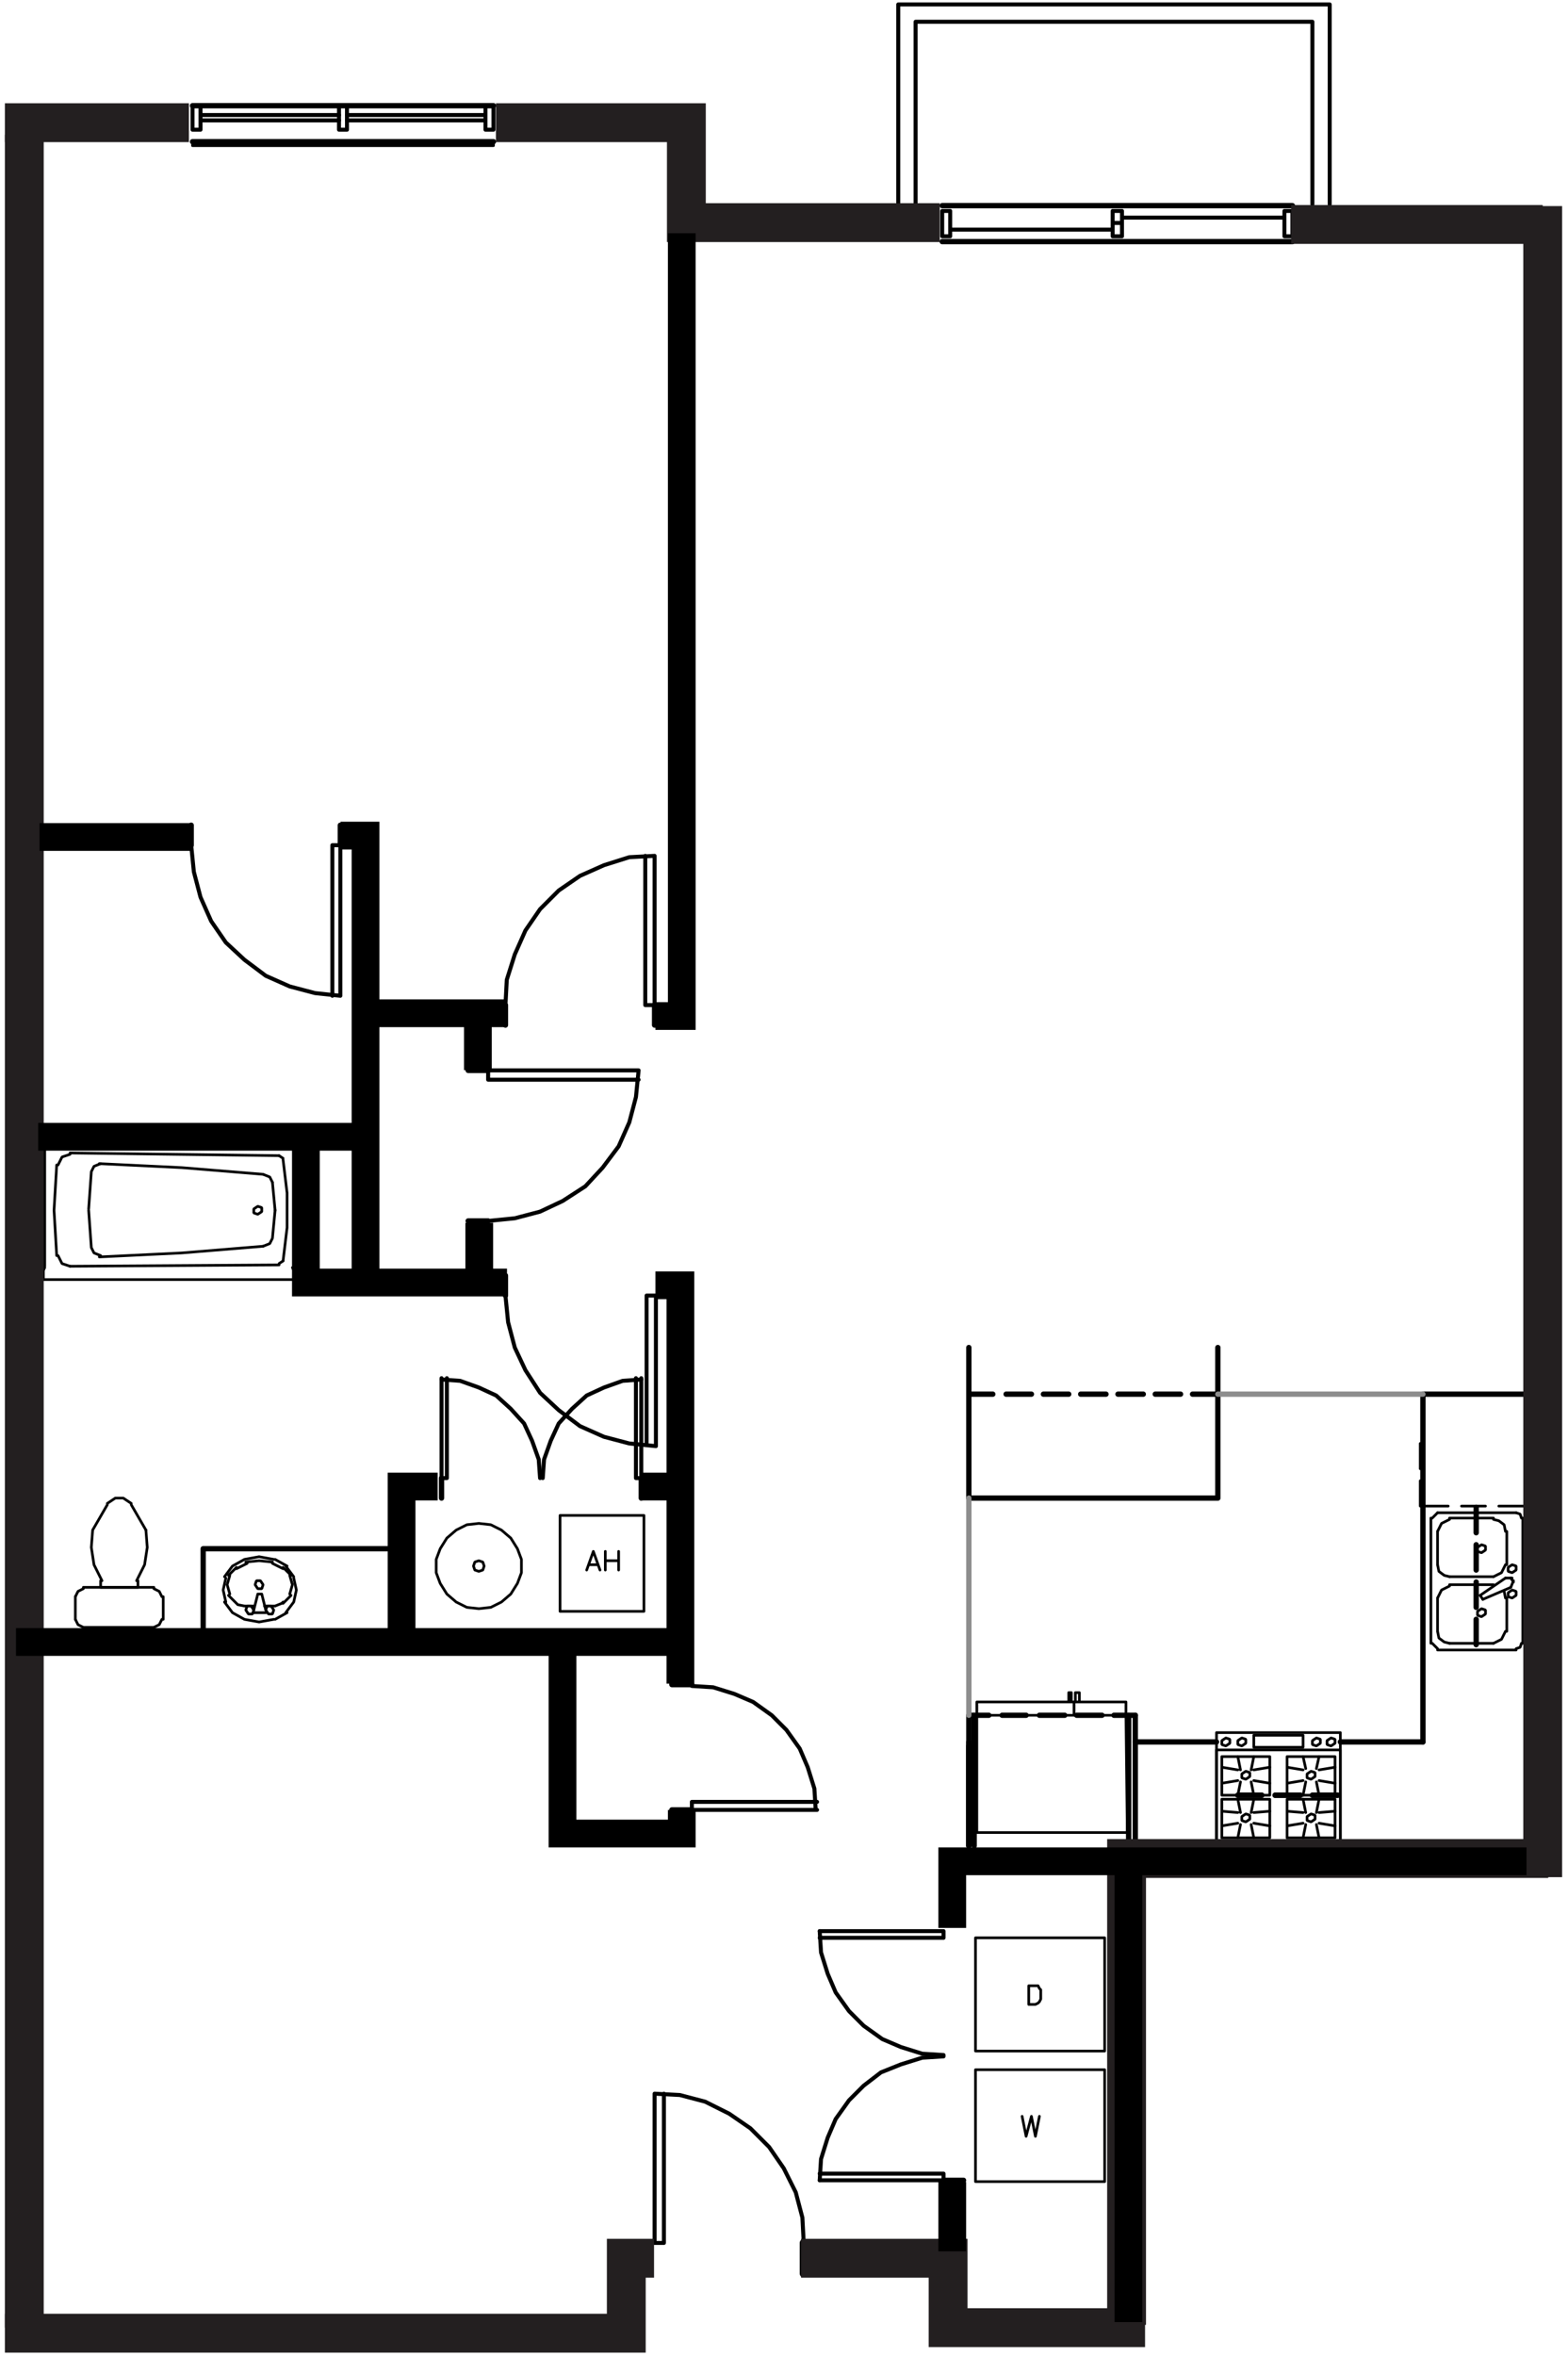 <?xml version="1.0" encoding="UTF-8"?><svg id="_205" xmlns="http://www.w3.org/2000/svg" viewBox="0 0 282.61 424.4"><defs><style>.cls-1,.cls-2{stroke-width:.72px;}.cls-1,.cls-2,.cls-3,.cls-4,.cls-5,.cls-6,.cls-7,.cls-8,.cls-9{fill:none;}.cls-1,.cls-2,.cls-4,.cls-5,.cls-6,.cls-7,.cls-8{stroke:#000;}.cls-1,.cls-2,.cls-4,.cls-5,.cls-6,.cls-8,.cls-9{stroke-linecap:round;}.cls-1,.cls-4,.cls-6,.cls-8,.cls-9{stroke-linejoin:round;}.cls-2,.cls-5{stroke-linejoin:bevel;}.cls-3{stroke:#231f20;stroke-width:7px;}.cls-4{stroke-width:1.44px;}.cls-5,.cls-6{stroke-width:.48px;}.cls-7{stroke-width:5px;}.cls-8,.cls-9{stroke-width:.96px;}.cls-9{stroke:#8d8d8d;}</style></defs><path class="cls-1" d="M34.7,23.36h1.44v-4.32h-1.44v4.32ZM36.14,20.72h24.96M62.54,20.72h24.96M36.14,21.68h24.96M62.54,21.68h24.96M87.5,23.36h1.44v-4.32h-1.44v4.32Z"/><path class="cls-6" d="M87.5,19.04h-51.36M34.7,25.52v.72h54.24v-.72"/><rect class="cls-1" x="61.1" y="19.04" width="1.44" height="4.32"/><polyline class="cls-1" points="239.66 36.8 239.66 .8 161.9 .8 161.9 36.8"/><polyline class="cls-1" points="236.54 36.8 236.54 3.92 165.02 3.92 165.02 36.8"/><path class="cls-4" d="M144.86,409.52v-5.52"/><path class="cls-1" d="M117.98,404v-26.88M119.66,377.12v26.88h-1.68M144.86,404l-.24-4.56-1.2-4.56-2.16-4.32-2.64-3.84-3.36-3.36-3.84-2.64-4.32-2.16-4.56-1.2-4.56-.24"/><path class="cls-8" d="M121.1,298.88v4.56-4.56ZM121.1,326h3.6M124.7,303.44h-3.6"/><polyline class="cls-2" points="147.02 326 146.78 322.16 145.58 318.32 144.14 314.96 141.74 311.6 139.1 308.96 135.74 306.56 132.38 305.12 128.54 303.92 124.7 303.68"/><path class="cls-1" d="M124.7,324.56h22.56M147.26,326h-22.56v-1.44"/><path class="cls-1" d="M231.5,42.56h1.44v-4.56h-1.44v4.56ZM169.82,42.56h1.44v-4.56h-1.44v4.56ZM202.22,39.2h29.28M169.82,37.04h63.12M232.94,43.52h-63.12M171.26,41.36h29.28M200.54,40.16h1.68v2.4h-1.68v-4.56h1.68v2.16"/><line class="cls-8" x1="34.7" y1="25.52" x2="88.94" y2="25.52"/><line class="cls-8" x1="88.94" y1="19.04" x2="34.7" y2="19.04"/><line class="cls-8" x1="169.82" y1="43.52" x2="232.94" y2="43.52"/><line class="cls-8" x1="232.94" y1="37.04" x2="169.82" y2="37.04"/><line class="cls-8" x1="170.06" y1="392.72" x2="173.66" y2="392.72"/><line class="cls-8" x1="174.62" y1="332.48" x2="174.62" y2="313.76"/><line class="cls-8" x1="256.46" y1="313.76" x2="241.58" y2="313.76"/><line class="cls-8" x1="219.26" y1="313.76" x2="204.62" y2="313.76"/><line class="cls-8" x1="223.1" y1="323.36" x2="227.42" y2="323.36"/><line class="cls-8" x1="229.82" y1="323.36" x2="234.38" y2="323.36"/><line class="cls-8" x1="236.54" y1="323.36" x2="241.1" y2="323.36"/><line class="cls-8" x1="266.06" y1="296.24" x2="266.06" y2="291.68"/><line class="cls-8" x1="266.06" y1="289.52" x2="266.06" y2="284.96"/><line class="cls-8" x1="266.06" y1="282.8" x2="266.06" y2="278.24"/><line class="cls-8" x1="266.06" y1="276.08" x2="266.06" y2="271.52"/><line class="cls-8" x1="204.62" y1="308.96" x2="204.62" y2="332.48"/><line class="cls-8" x1="175.58" y1="332.48" x2="175.58" y2="308.96"/><polyline class="cls-8" points="174.62 332.48 174.62 308.96 175.58 308.96"/><line class="cls-8" x1="174.62" y1="314.48" x2="174.62" y2="332.48"/><line class="cls-8" x1="223.1" y1="323.36" x2="227.42" y2="323.36"/><line class="cls-8" x1="229.82" y1="323.36" x2="234.38" y2="323.36"/><line class="cls-8" x1="236.54" y1="323.36" x2="241.1" y2="323.36"/><polyline class="cls-8" points="275.18 251.12 256.46 251.12 256.46 313.76"/><line class="cls-8" x1="203.42" y1="308.96" x2="203.42" y2="332.48"/><path class="cls-6" d="M274.46,273.44v22.56M257.9,296v-22.56"/><polyline class="cls-5" points="273.26 296.96 273.98 296.72 274.22 296"/><line class="cls-6" x1="273.26" y1="297.2" x2="259.1" y2="297.2"/><path class="cls-5" d="M258.14,296l.96.96M259.1,272.48l-.96.96"/><line class="cls-6" x1="259.1" y1="272.48" x2="273.26" y2="272.48"/><polyline class="cls-5" points="274.22 273.44 273.98 272.72 273.26 272.48"/><path class="cls-6" d="M261.26,296h7.92M269.18,273.44h-7.92"/><path class="cls-5" d="M271.34,275.84l-.24-1.2-.96-.72-.96-.24M261.26,273.68l-1.44.72-.72,1.44M259.1,293.84l.24,1.2.96.72.96.24M269.18,296l1.44-.72.72-1.44"/><line class="cls-6" x1="271.58" y1="281.84" x2="271.58" y2="275.84"/><polyline class="cls-5" points="269.18 284 270.62 283.28 271.34 281.84"/><path class="cls-6" d="M271.58,293.84v-6M269.18,285.44h-7.92M259.1,287.84v6"/><polyline class="cls-5" points="261.26 285.68 259.82 286.4 259.1 287.84"/><path class="cls-6" d="M261.26,284h7.92M259.1,275.84v6"/><polyline class="cls-5" points="259.1 281.84 259.34 283.04 260.3 283.76 261.26 284"/><path class="cls-6" d="M272.3,285.92l-5.04,2.16M266.78,287.36l4.56-3.12"/><path class="cls-5" d="M272.54,287.84l.72-.48v-.72l-.72-.24-.72.48v.72l.72.24ZM272.54,283.28l.72-.48v-.72l-.72-.24-.72.48v.72l.72.24Z"/><line class="cls-6" x1="272.78" y1="284.96" x2="272.3" y2="284.24"/><path class="cls-5" d="M272.3,285.92l.48-1.2M272.54,284.24h-1.2M267.02,291.2l.72-.48v-.72l-.72-.24-.72.48v.72l.72.24ZM267.02,279.68l.72-.48v-.72l-.72-.24-.72.48v.72l.72.24Z"/><line class="cls-6" x1="267.26" y1="288.08" x2="266.78" y2="287.36"/><line class="cls-5" x1="271.34" y1="287.84" x2="271.1" y2="286.64"/><path class="cls-6" d="M255.98,271.28h5.04M263.42,271.28h4.32M270.14,271.28h5.04v-4.56M275.18,264.56v-4.56M255.98,260v4.56M255.98,266.72v4.56"/><path class="cls-8" d="M174.62,269.84h44.88M174.62,251.12h4.32M181.34,251.12h4.56M188.06,251.12h4.56M194.78,251.12h4.56M201.5,251.12h4.56M208.22,251.12h4.56M214.94,251.12h4.56M174.62,242.72v27.12M219.5,242.72v27.12"/><path class="cls-9" d="M219.5,251.12h36.96M174.62,308.96v-39.12"/><polygon class="cls-5" points="223.82 313.04 223.1 313.52 223.1 314.24 223.82 314.48 224.54 314 224.54 313.28 223.82 313.04"/><rect class="cls-6" x="225.98" y="312.56" width="8.88" height="2.16"/><path class="cls-5" d="M220.94,313.04l-.72.48v.72l.72.24.72-.48v-.72l-.72-.24ZM237.26,313.04l-.72.48v.72l.72.24.72-.48v-.72l-.72-.24ZM239.9,313.04l-.72.48v.72l.72.24.72-.48v-.72l-.72-.24Z"/><path class="cls-6" d="M241.58,315.2h-22.32v17.28h22.32v-17.28ZM231.98,323.36h8.64v-6.96h-8.64v6.96ZM228.86,323.36h-8.64v-6.96h8.64v6.96ZM231.98,324.08h8.64v6.96h-8.64v-6.96ZM228.86,324.08h-8.64v6.96h8.64v-6.96Z"/><polygon class="cls-5" points="236.3 326.72 235.58 327.2 235.58 327.92 236.3 328.16 237.02 327.68 237.02 326.96 236.3 326.72"/><path class="cls-6" d="M237.74,324.08l-.48,2.4M234.86,324.08l.48,2.4M237.74,331.04l-.48-2.4M234.86,331.04l.48-2.4M231.98,328.88l2.88-.48M231.98,326.24l2.88.24M240.62,328.88l-2.88-.48M240.62,326.24l-2.88.24"/><polygon class="cls-5" points="224.54 326.72 223.82 327.2 223.82 327.92 224.54 328.16 225.26 327.68 225.26 326.96 224.54 326.72"/><path class="cls-6" d="M225.98,324.08l-.48,2.4M223.1,324.08l.48,2.4M225.98,331.04l-.48-2.4M223.1,331.04l.48-2.4M220.22,328.88l2.88-.48M220.22,326.24l2.88.24M228.86,328.88l-2.88-.48M228.86,326.24l-2.88.24"/><polygon class="cls-5" points="224.54 319.04 223.82 319.52 223.82 320.24 224.54 320.48 225.26 320 225.26 319.28 224.54 319.04"/><path class="cls-6" d="M225.98,316.4l-.48,2.4M223.1,316.4l.48,2.4M225.98,323.36l-.48-2.4M223.1,323.36l.48-2.4M220.22,321.2l2.88-.48M220.22,318.32l2.88.48M228.86,321.2l-2.88-.48M228.86,318.32l-2.88.48"/><polygon class="cls-5" points="236.3 319.04 235.58 319.52 235.58 320.24 236.3 320.48 237.02 320 237.02 319.28 236.3 319.04"/><path class="cls-6" d="M237.74,316.4l-.48,2.16M234.86,316.4l.48,2.16M237.74,323.36l-.48-2.4M234.86,323.36l.48-2.4M231.98,321.2l2.88-.48M231.98,318.32l2.88.48M240.62,321.2l-2.88-.48M240.62,318.32l-2.88.48M219.26,332.48v-20.4h22.32v20.4h-22.32ZM193.82,306.56v-1.68M194.54,304.88v1.68M192.62,306.56v-1.68M193.1,304.88v1.68M193.82,304.88h.72v1.68h-.72v-1.68ZM193.1,304.88h-.48v1.68h.48v-1.68ZM203.18,330.08h-27.12v-21.12h26.88l.24,21.12ZM176.06,306.56h26.88v2.4h-26.88v-2.4ZM193.82,306.56v-1.68M194.54,304.88v1.68M192.62,306.56v-1.68M193.1,304.88v1.68M193.82,304.88h.72v1.68h-.72v-1.68ZM193.1,304.88h-.48v1.68h.48v-1.68Z"/><line class="cls-8" x1="204.62" y1="308.96" x2="203.42" y2="308.96"/><line class="cls-6" x1="193.58" y1="306.56" x2="193.58" y2="308.96"/><line class="cls-8" x1="203.42" y1="308.96" x2="200.78" y2="308.96"/><line class="cls-8" x1="198.62" y1="308.96" x2="194.06" y2="308.96"/><line class="cls-8" x1="191.9" y1="308.96" x2="187.34" y2="308.96"/><line class="cls-8" x1="184.94" y1="308.96" x2="180.62" y2="308.96"/><line class="cls-8" x1="178.22" y1="308.96" x2="175.58" y2="308.96"/><path class="cls-8" d="M87.98,192.8h-3.6"/><path class="cls-1" d="M61.34,152.24v27.12M59.9,179.36v-27.12h1.44M34.46,152.24l.48,4.8,1.2,4.56,1.92,4.32,2.64,3.84,3.36,3.12,3.84,2.88,4.32,1.92,4.56,1.2,4.56.48"/><path class="cls-8" d="M124.7,184.64h-6.72v-3.6M91.1,181.04v3.6M61.34,148.64v3.6M34.46,148.64v3.6"/><path class="cls-1" d="M117.98,181.04v-26.88M116.3,154.16v26.88h1.68M91.1,181.04l.24-4.56,1.44-4.56,1.92-4.32,2.64-3.84,3.36-3.36,3.84-2.64,4.32-1.92,4.56-1.44,4.56-.24"/><line class="cls-6" x1="120.86" y1="181.04" x2="120.86" y2="181.04"/><path class="cls-8" d="M87.98,219.92h-3.6M121.1,181.04h-3.12M36.62,293.84v-14.88h33.84"/><path class="cls-1" d="M118.22,233.36v27.12M116.54,260.24v-26.88h1.68M91.1,233.36l.48,4.8,1.2,4.56,1.92,4.08,2.64,4.08,3.36,3.12,3.84,2.88,4.32,1.92,4.56,1.2,4.8.48"/><line class="cls-6" x1="24.86" y1="285.92" x2="18.14" y2="285.92"/><path class="cls-5" d="M23.66,270.8l-1.44-.96h-1.44l-1.44.96M19.34,271.04l-2.64,4.56M26.3,275.6l-2.64-4.56M27.74,293.12l.96-.48.48-.96M29.18,287.6l-.48-.96-.96-.48M15.02,286.16l-.96.48-.48.96M13.58,291.68l.48.96.96.48M16.7,275.6l-.24,3.12.48,3.12,1.44,2.88"/><path class="cls-6" d="M18.14,284.72v1.2M29.42,291.68v-4.08M15.02,293.12h12.72M13.58,287.6v4.08M27.74,285.92h-12.72M24.86,284.72v1.2"/><polyline class="cls-5" points="24.62 284.72 26.06 281.84 26.54 278.72 26.3 275.6"/><path class="cls-8" d="M91.1,233.36v-3.6"/><path class="cls-5" d="M51.5,290.48l1.44-1.92M49.58,291.68l2.16-1.2M46.7,292.16l2.64-.48M44.06,291.68l2.64.48M41.9,290.48l2.16,1.2M40.46,288.56l1.44,1.92M40.22,286.4l.48,2.16M40.7,284.24l-.48,2.16M41.9,282.08l-1.44,1.92M44.06,280.88l-2.16,1.2M46.7,280.4l-2.64.48M49.34,280.88l-2.64-.48M51.74,282.08l-2.16-1.2M52.94,284l-1.44-1.92M53.42,286.4l-.48-2.16M52.94,288.56l.48-2.16"/><line class="cls-6" x1="44.06" y1="289.28" x2="45.74" y2="289.28"/><path class="cls-5" d="M41.18,287.36l1.68,1.68M40.94,285.44l.48,1.68M41.42,283.76l-.48,1.68M42.62,282.32l-1.44,1.44M44.54,281.6l-1.92.96M46.7,281.12l-2.4.24M49.1,281.36l-2.4-.24M51.02,282.56l-1.92-.96M52.46,283.76l-1.44-1.44M52.7,285.44l-.48-1.68M52.22,287.12l.48-1.68M51.02,288.8l1.44-1.44M50.78,288.8l.24-.24M42.86,289.04l1.2.24M49.58,289.28l1.2-.48"/><polyline class="cls-6" points="45.74 290 46.46 287.12 47.18 287.12 47.9 290"/><path class="cls-5" d="M44.3,290l.48.72h.72l.24-.72-.48-.72h-.72l-.24.72ZM47.9,290l.48.72h.72l.24-.72-.48-.72h-.72l-.24.72Z"/><path class="cls-6" d="M47.66,289.28h1.92M45.74,290.48h2.16"/><polygon class="cls-5" points="45.98 285.44 46.46 286.16 47.18 286.16 47.42 285.44 46.94 284.72 46.22 284.72 45.98 285.44"/><path class="cls-6" d="M116.06,290.24h-15.12v-17.28h15.12v17.28ZM105.74,282.8l1.2-3.36,1.2,3.36M106.22,281.84h1.44M109.1,282.8v-3.36M111.5,279.44v3.36M109.1,281.12h2.4"/><path class="cls-5" d="M86.3,281.12l-.72.24-.24.72.24.72.72.24.72-.24.24-.72-.24-.72-.72-.24ZM86.3,274.4l-2.16.24-1.92.96-1.68,1.44-1.2,1.92-.72,1.92v2.4l.72,1.92,1.2,1.92,1.68,1.44,1.92.96,2.16.24,2.16-.24,1.92-.96,1.68-1.44,1.2-1.92.72-1.92v-2.4l-.72-1.92-1.2-1.92-1.68-1.44-1.92-.96-2.16-.24Z"/><path class="cls-8" d="M79.58,269.84v-3.6M115.58,269.84v-3.6"/><polyline class="cls-2" points="97.34 266.24 97.1 262.88 95.9 259.52 94.46 256.4 92.06 253.76 89.42 251.36 86.3 249.92 82.94 248.72 79.58 248.48"/><path class="cls-1" d="M80.54,266.24v-18M79.58,248.24v18h.96"/><polyline class="cls-2" points="115.58 248.48 112.22 248.72 108.86 249.92 105.74 251.36 103.1 253.76 100.7 256.4 99.26 259.52 98.06 262.88 97.82 266.24"/><path class="cls-1" d="M114.62,266.24v-18M115.58,248.24v18h-.96M87.98,192.8h27.12M115.1,194.48h-27.12v-1.68M87.98,219.92l4.8-.48,4.56-1.2,4.08-1.92,4.08-2.64,3.12-3.36,2.88-3.84,1.92-4.32,1.2-4.56.48-4.8"/><path class="cls-6" d="M7.82,230.48h45.12"/><path class="cls-5" d="M47.42,211.52l-14.64-1.2-14.88-.72M17.9,226.4l14.88-.72,14.64-1.2"/><path class="cls-6" d="M50.3,227.84l-37.68.24M50.3,208.16l-37.68-.48"/><path class="cls-5" d="M51.02,227.12l.72-6v-6.24l-.72-6M49.58,218l-.48-5.04"/><path class="cls-5" d="M52.7,228.32l.24.48M50.3,227.6l.72-.48M49.1,223.04l.48-5.04M47.42,224.48l1.2-.48.48-.96M46.46,218.72l.72-.48v-.72l-.72-.24-.72.48v.72l.72.24ZM51.02,208.64l-.72-.48M49.1,212.96l-.48-.96-1.2-.48M10.22,209.84l-.48,8.16.48,8.16M16.46,211.04l-.48,6.72M16.46,224.72l.48.96,1.2.48M10.46,226.16l.72,1.44,1.44.48M15.98,218l.48,6.72M12.62,207.92l-1.44.48-.72,1.44M18.14,209.6l-1.2.48-.48.96"/><path class="cls-6" d="M7.82,206.48v24M8.06,206.96v21.12"/><path class="cls-5" d="M7.82,228.8l.24-.48M8.3,206.72l-.24.24"/><line class="cls-6" x1="30.38" y1="206.48" x2="30.38" y2="206.48"/><path class="cls-6" d="M175.82,392.96v-20.16h23.28v20.16h-23.28ZM175.82,369.44v-20.4h23.28v20.4h-23.28Z"/><polyline class="cls-2" points="170.06 370.4 166.22 370.64 162.38 371.84 158.78 373.28 155.66 375.68 153.02 378.32 150.62 381.68 149.18 385.04 147.98 388.88 147.74 392.72"/><path class="cls-1" d="M170.06,391.52h-22.32M147.74,392.72h22.32v-1.2"/><polyline class="cls-2" points="147.74 347.84 147.98 351.68 149.18 355.52 150.62 358.88 153.02 362.24 155.66 364.88 159.02 367.28 162.38 368.72 166.22 369.92 170.06 370.16"/><path class="cls-1" d="M170.06,349.04h-22.32M147.74,347.84h22.32v1.2"/><path class="cls-6" d="M184.22,381.2l.72,3.6.96-3.6.72,3.6.72-3.6M185.42,361.04v-3.36h1.68l.24.48.24.24v1.68l-.24.48-.24.24-.48.24h-1.2Z"/><line class="cls-3" x1=".88" y1="22.1" x2="34.05" y2="22.1"/><polyline class="cls-3" points="89.38 22.1 123.71 22.1 123.71 40.1 169.38 40.1"/><line class="cls-3" x1="232.71" y1="40.43" x2="278.05" y2="40.43"/><line class="cls-3" x1="278.05" y1="37.12" x2="278.05" y2="338.12"/><line class="cls-3" x1="4.38" y1="24.26" x2="4.38" y2="419.26"/><polyline class="cls-3" points="144.38 406.76 170.88 406.76 170.88 419.26 206.38 419.26"/><polyline class="cls-3" points="117.88 406.76 112.88 406.76 112.88 420.26 .88 420.26"/><polyline class="cls-3" points="203.05 418.76 203.05 334.76 279.05 334.76"/><line class="cls-7" x1="2.88" y1="295.76" x2="123.13" y2="295.76"/><line class="cls-7" x1="7.13" y1="150.76" x2="34.63" y2="150.76"/><polyline class="cls-7" points="61.38 150.51 65.88 150.51 65.88 231.26"/><line class="cls-7" x1="6.88" y1="204.76" x2="65.38" y2="204.76"/><polyline class="cls-7" points="55.13 205.51 55.13 231.01 91.38 231.01"/><line class="cls-7" x1="86.38" y1="220.26" x2="86.38" y2="229.76"/><line class="cls-7" x1="86.13" y1="192.76" x2="86.13" y2="182.76"/><line class="cls-7" x1="67.38" y1="182.51" x2="91.13" y2="182.51"/><polyline class="cls-7" points="118.13 183.01 122.88 183.01 122.88 42.01"/><polyline class="cls-7" points="118.13 231.51 122.63 231.51 122.63 303.26"/><polyline class="cls-7" points="122.88 326.01 122.88 330.26 101.38 330.26 101.38 297.26"/><line class="cls-7" x1="171.63" y1="393.01" x2="171.63" y2="405.51"/><polyline class="cls-7" points="171.63 347.26 171.63 335.26 275.13 335.26"/><line class="cls-7" x1="203.38" y1="336.76" x2="203.38" y2="418.26"/><polyline class="cls-7" points="72.38 294.76 72.38 267.76 78.88 267.76"/><line class="cls-7" x1="115.38" y1="267.76" x2="122.38" y2="267.76"/></svg>